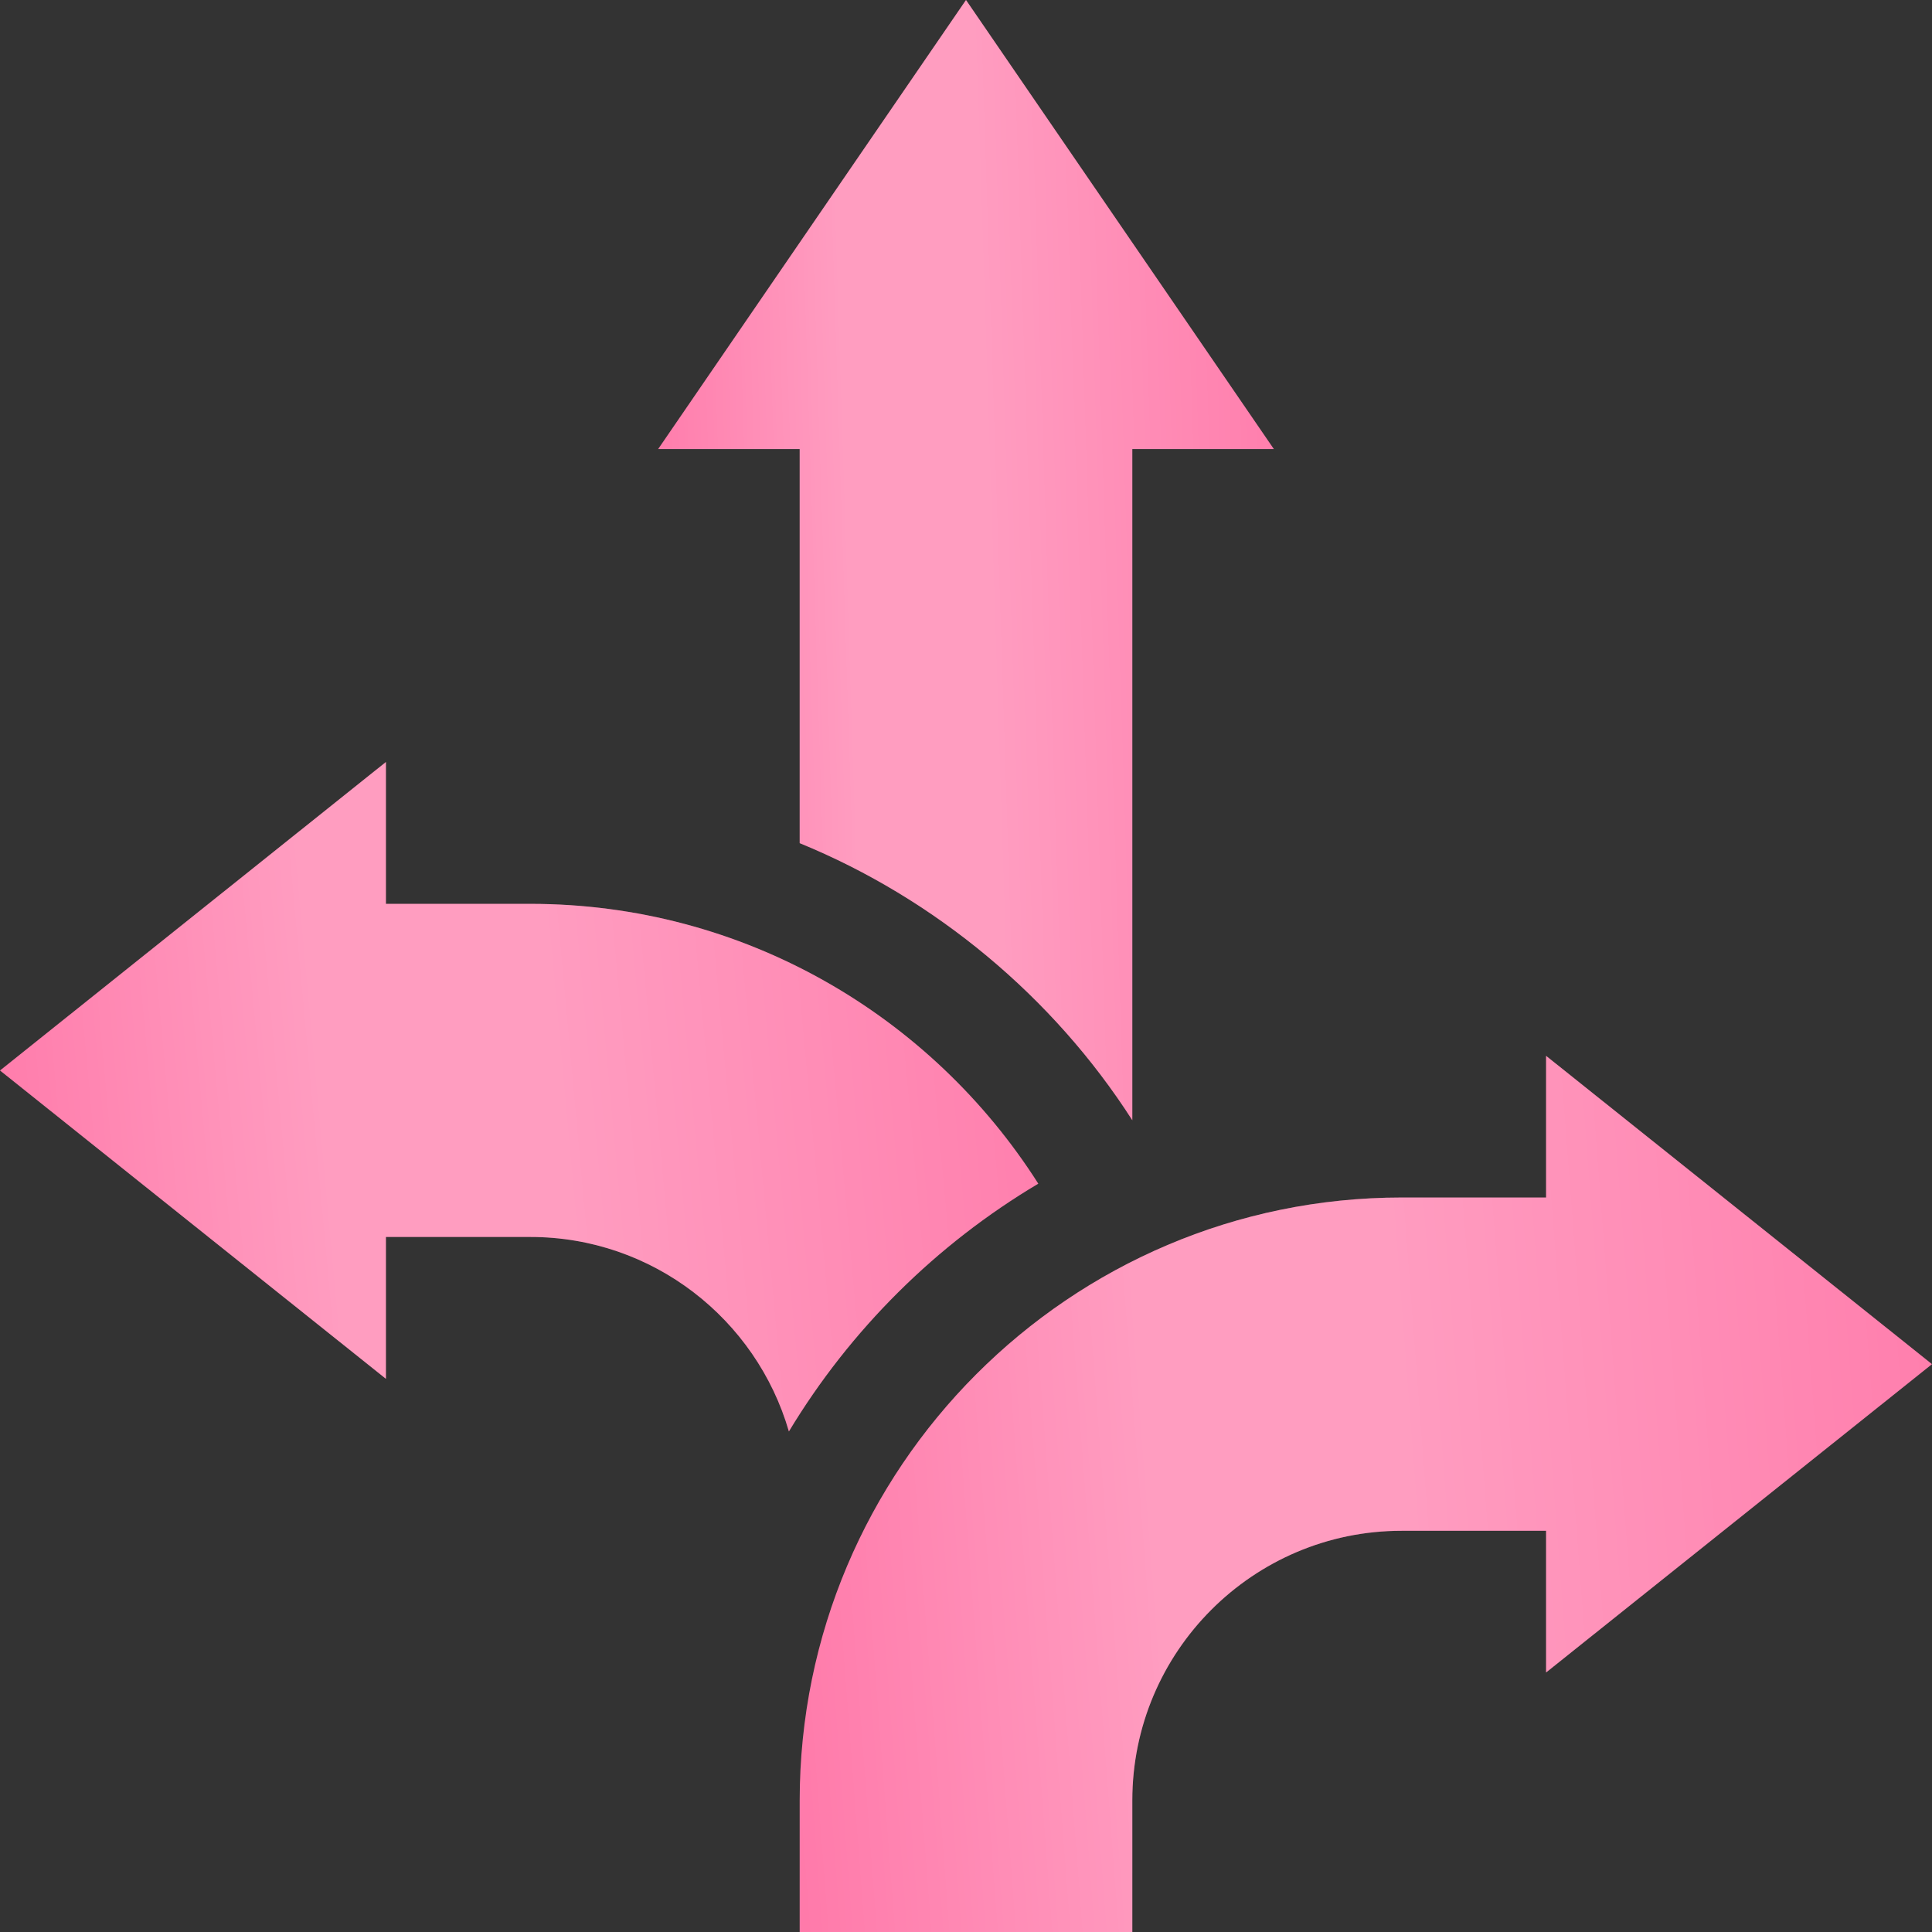 <?xml version="1.0" encoding="UTF-8"?> <svg xmlns="http://www.w3.org/2000/svg" width="12" height="12" viewBox="0 0 12 12" fill="none"><rect x="0" y="0" width="12" height="12" fill="#333333" stroke="none"/> <g clip-path="url(#clip0_0_1123)"> <path d="M4.967 5.237C5.808 5.581 6.542 6.192 7.033 6.958V2.789H7.912L6 0L4.088 2.789H4.967V5.237Z" fill="#FF72A5"></path> <path d="M4.967 5.237C5.808 5.581 6.542 6.192 7.033 6.958V2.789H7.912L6 0L4.088 2.789H4.967V5.237Z" fill="url(#paint0_linear_0_1123)" fill-opacity="0.3"></path> <path d="M6.449 7.352C5.785 6.308 4.619 5.614 3.294 5.614H2.397V4.733L0 6.649L2.397 8.564V7.683H3.294C4.055 7.683 4.698 8.194 4.9 8.891C5.281 8.259 5.815 7.729 6.449 7.352Z" fill="#FF72A5"></path> <path d="M6.449 7.352C5.785 6.308 4.619 5.614 3.294 5.614H2.397V4.733L0 6.649L2.397 8.564V7.683H3.294C4.055 7.683 4.698 8.194 4.9 8.891C5.281 8.259 5.815 7.729 6.449 7.352Z" fill="url(#paint1_linear_0_1123)" fill-opacity="0.3"></path> <path d="M12 8.473L9.603 6.558V7.438H8.706C6.644 7.438 4.967 9.118 4.967 11.184V12H7.033V11.183C7.033 10.259 7.783 9.508 8.706 9.508H9.603V10.388L12 8.473Z" fill="#FF72A5"></path> <path d="M12 8.473L9.603 6.558V7.438H8.706C6.644 7.438 4.967 9.118 4.967 11.184V12H7.033V11.183C7.033 10.259 7.783 9.508 8.706 9.508H9.603V10.388L12 8.473Z" fill="url(#paint2_linear_0_1123)" fill-opacity="0.3"></path> </g> <defs> <linearGradient id="paint0_linear_0_1123" x1="9.029" y1="-0.622" x2="3.565" y2="-0.445" gradientUnits="userSpaceOnUse"> <stop offset="0.081" stop-color="white" stop-opacity="0"></stop> <stop offset="0.547" stop-color="white"></stop> <stop offset="0.714" stop-color="white"></stop> <stop offset="1" stop-color="white" stop-opacity="0"></stop> </linearGradient> <linearGradient id="paint1_linear_0_1123" x1="8.334" y1="4.362" x2="-0.816" y2="5.199" gradientUnits="userSpaceOnUse"> <stop offset="0.081" stop-color="white" stop-opacity="0"></stop> <stop offset="0.547" stop-color="white"></stop> <stop offset="0.714" stop-color="white"></stop> <stop offset="1" stop-color="white" stop-opacity="0"></stop> </linearGradient> <linearGradient id="paint2_linear_0_1123" x1="14.055" y1="6.071" x2="4.052" y2="6.834" gradientUnits="userSpaceOnUse"> <stop offset="0.081" stop-color="white" stop-opacity="0"></stop> <stop offset="0.547" stop-color="white"></stop> <stop offset="0.714" stop-color="white"></stop> <stop offset="1" stop-color="white" stop-opacity="0"></stop> </linearGradient> <clipPath id="clip0_0_1123"> <rect width="12" height="12" fill="white"></rect> </clipPath> </defs> </svg> 